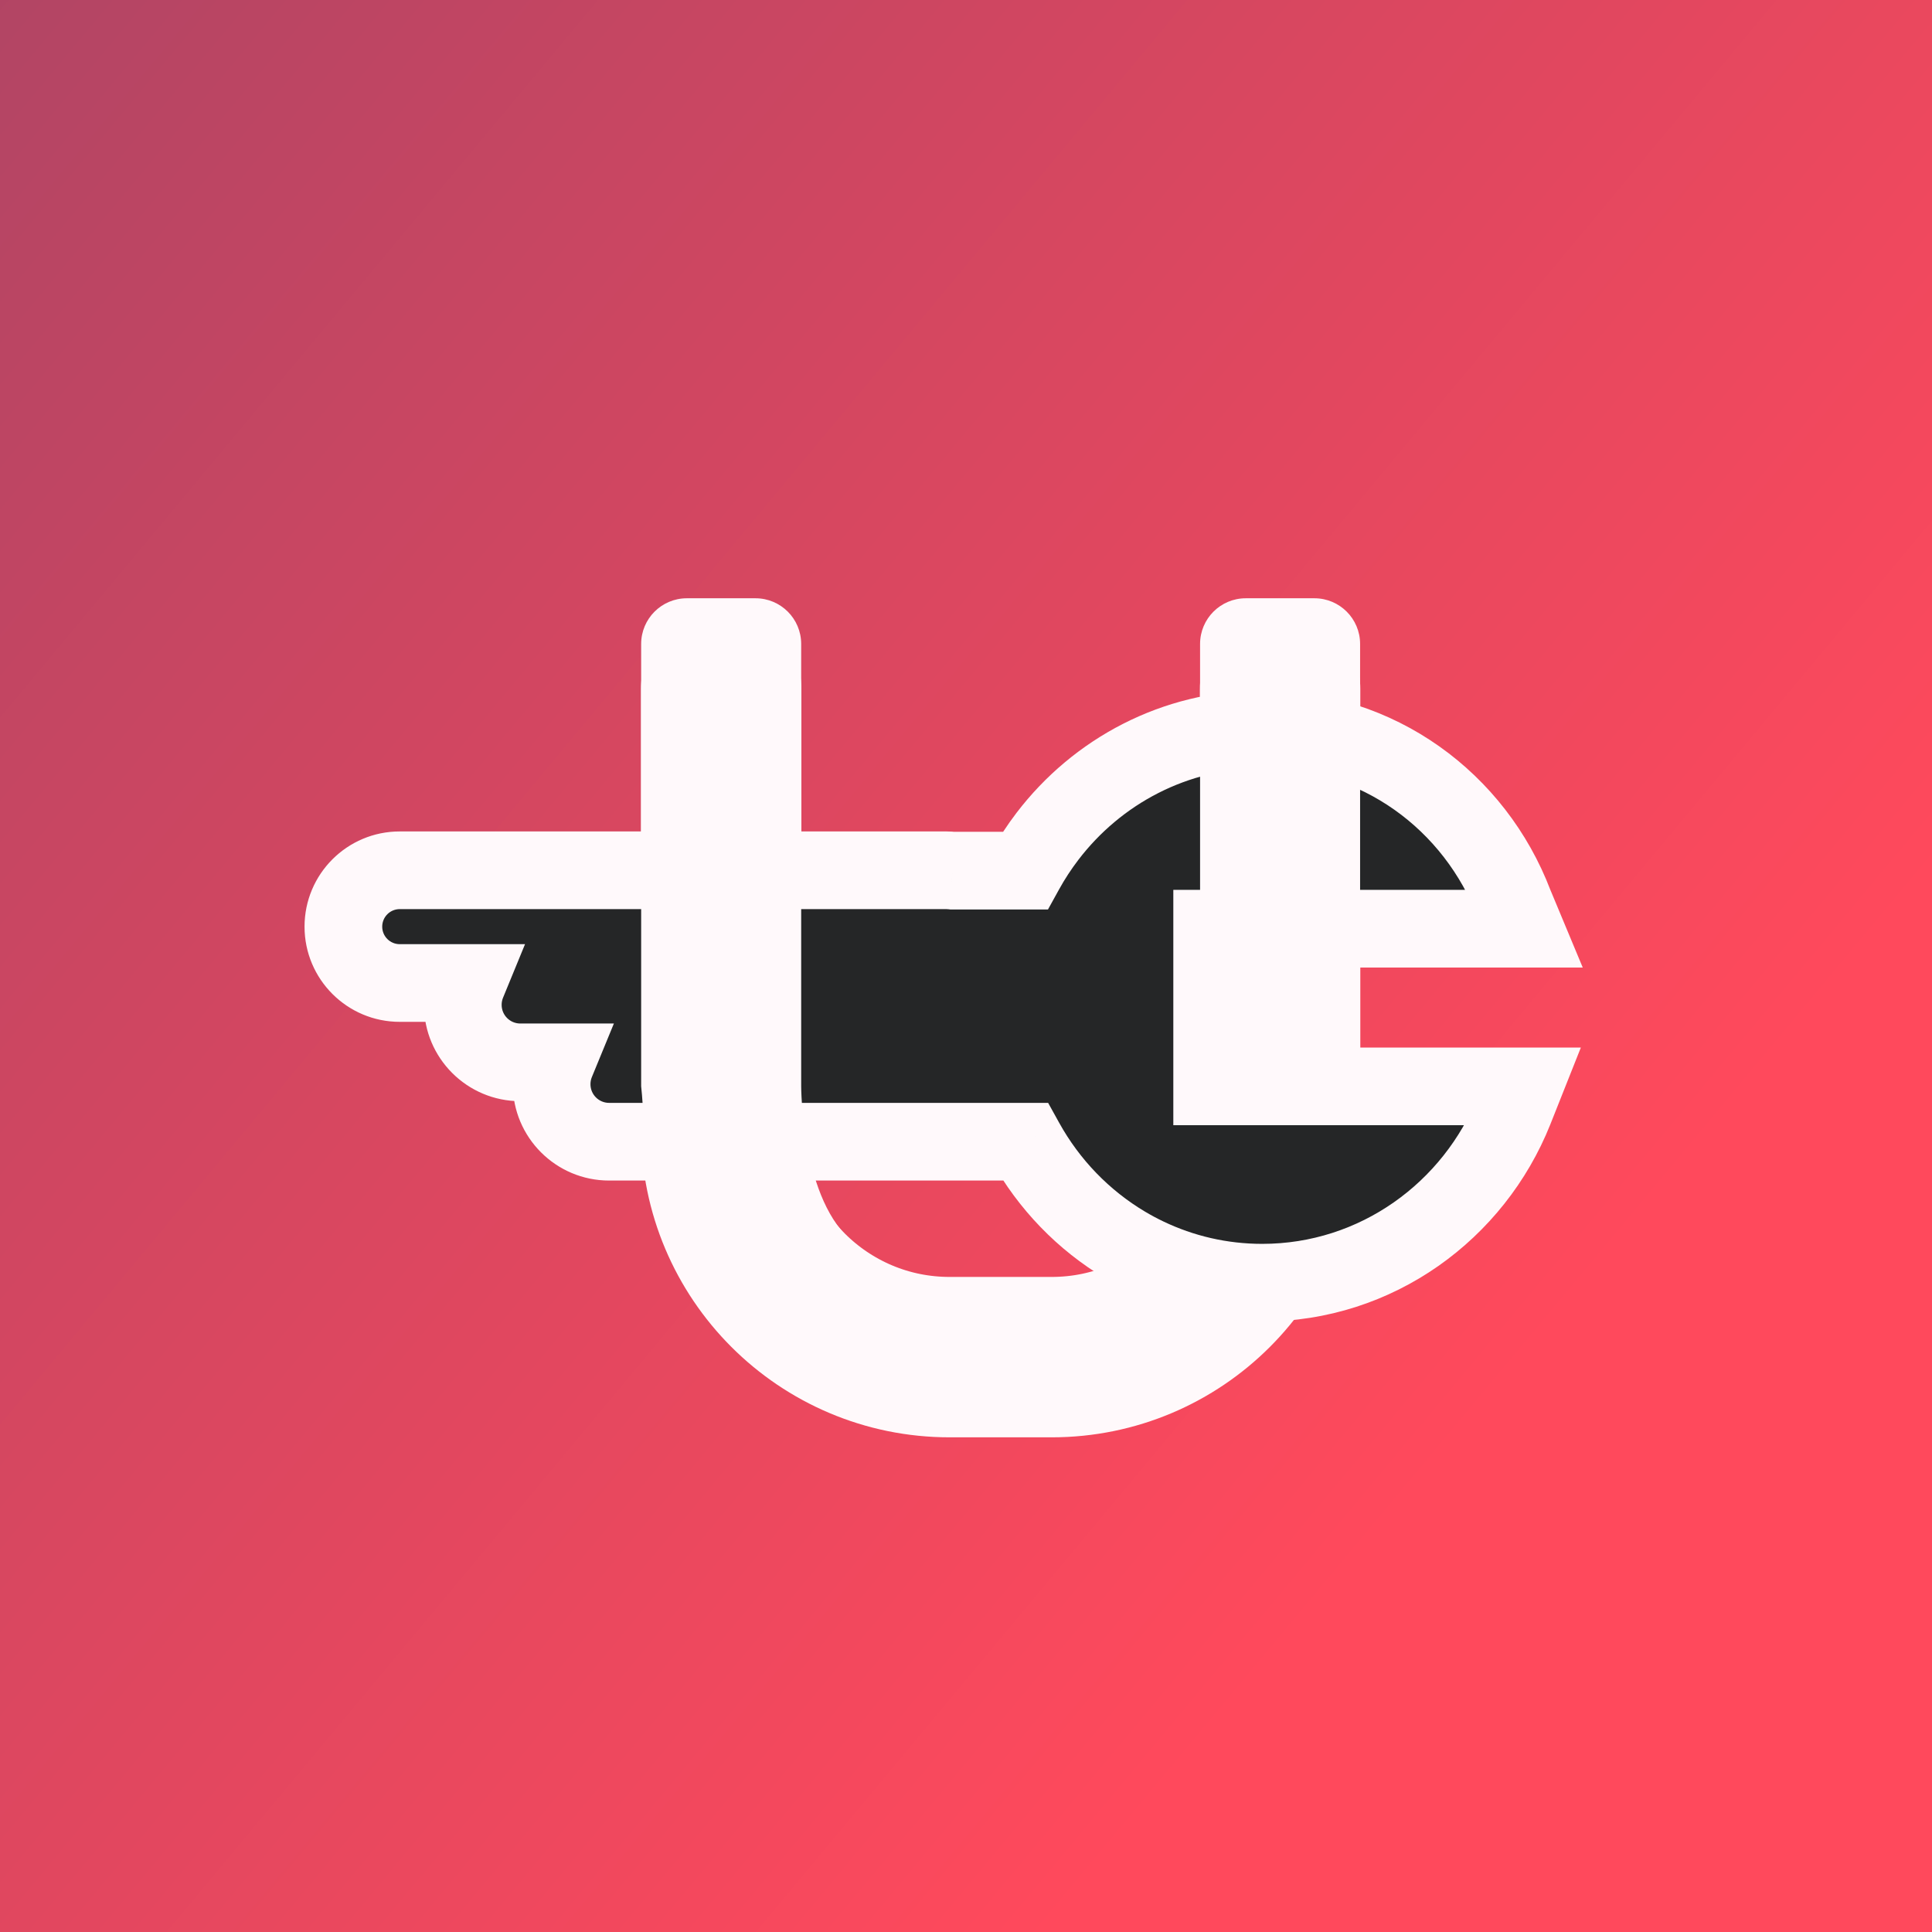 <svg width="512" height="512" viewBox="0 0 512 512" fill="none" xmlns="http://www.w3.org/2000/svg">
<rect width="512" height="512" fill="url(#paint0_linear_1524_2)"/>
<g filter="url(#filter0_d_1524_2)">
<path d="M191.118 179.455V296.012C191.118 329.448 218.224 356.554 251.66 356.554H278.703C312.139 356.554 339.245 329.448 339.245 296.012V179.455" stroke="#FFF9FB" stroke-width="42.506" stroke-linecap="round"/>
<path d="M270.563 276.049C276.582 287.77 279.203 303.636 290.548 310.257C292.324 311.294 296.826 313.362 298.699 314.24C307.562 318.393 316.755 318.557 327.19 318.557C356.069 318.557 370.602 293.271 370.602 293.271H313.21H291.674L312.132 225.108L270.563 276.049Z" fill="#FFF9FB"/>
<path d="M318.062 188.388C318.046 183.459 322.037 179.455 326.965 179.455H351.538C356.455 179.455 360.441 183.441 360.441 188.358V271.067C360.441 275.972 356.473 279.954 351.567 279.97L318.369 280.078L318.062 188.388Z" fill="#FFF9FB"/>
<path d="M169.914 222.204C169.914 217.287 173.9 213.3 178.817 213.3H203.419C208.336 213.3 212.322 217.287 212.322 222.204V283.663C212.322 288.581 208.336 292.567 203.419 292.567H169.914V222.204Z" fill="#FFF9FB"/>
<path d="M194.353 284.054L209.99 284.054C210.243 295.268 211.482 294.742 216.112 303.152L194.353 308.399V284.054Z" fill="#FFF9FB"/>
<path d="M306.537 318.251C295.404 311.63 286.295 301.86 280.388 290.138H230.737H222.479C205.128 290.138 191.062 276.072 191.062 258.721C191.062 241.37 205.128 227.304 222.479 227.304H280.388C282.318 223.475 284.59 219.854 287.162 216.482C299.529 200.272 318.85 189.843 340.561 189.843C369.263 189.843 393.787 208.069 403.593 233.782H322.837V284.473H342.947H363.057H383.167H403.217H403.277L403.217 284.623C393.172 309.827 368.903 327.599 340.561 327.599C330.32 327.599 320.611 325.278 311.912 321.125C310.074 320.247 308.281 319.288 306.537 318.251Z" fill="#FF495C"/>
<path d="M403.217 284.623C403.237 284.573 403.257 284.523 403.277 284.473M403.217 284.623V284.473H403.277M403.217 284.623C393.172 309.827 368.903 327.599 340.561 327.599C330.32 327.599 320.611 325.278 311.912 321.125C310.074 320.247 308.281 319.288 306.537 318.251C295.404 311.63 286.295 301.86 280.388 290.138H230.737H222.479C205.128 290.138 191.062 276.072 191.062 258.721V258.721C191.062 241.37 205.128 227.304 222.479 227.304H280.388C282.318 223.475 284.59 219.854 287.162 216.482C299.529 200.272 318.85 189.843 340.561 189.843C369.263 189.843 393.787 208.069 403.593 233.782H322.837V284.473H342.947H363.057H383.167H403.277M403.217 284.623L403.277 284.473" stroke="#FF495C" stroke-width="8.903"/>
<g filter="url(#filter1_d_1524_2)">
<mask id="path-8-outside-1_1524_2" maskUnits="userSpaceOnUse" x="79.998" y="177.62" width="340" height="168" fill="black">
<rect fill="white" x="79.998" y="177.62" width="340" height="168"/>
<path fill-rule="evenodd" clip-rule="evenodd" d="M404 241.462H321.234V283.25H403.78L401.3 289.495C390.617 316.296 364.772 335.279 334.507 335.279C323.586 335.279 313.222 332.803 303.939 328.371C301.978 327.435 300.066 326.412 298.207 325.306C287.157 318.735 277.989 309.26 271.705 297.917H161.426C153.009 297.917 146.186 291.094 146.186 282.678C146.186 280.627 146.591 278.671 147.325 276.885H137.887C129.47 276.885 122.647 270.062 122.647 261.645C122.647 259.596 123.051 257.642 123.784 255.858H105.935C97.686 255.858 90.998 249.17 90.998 240.92C90.998 232.67 97.686 225.983 105.935 225.983H250.74C251.324 225.983 251.901 226.016 252.467 226.081H271.65C273.404 222.904 275.384 219.873 277.568 217.011C290.729 199.761 311.329 188.62 334.507 188.62C365.156 188.62 390.872 207.643 401.3 234.985L404 241.462Z"/>
</mask>
<path fill-rule="evenodd" clip-rule="evenodd" d="M404 241.462H321.234V283.25H403.78L401.3 289.495C390.617 316.296 364.772 335.279 334.507 335.279C323.586 335.279 313.222 332.803 303.939 328.371C301.978 327.435 300.066 326.412 298.207 325.306C287.157 318.735 277.989 309.26 271.705 297.917H161.426C153.009 297.917 146.186 291.094 146.186 282.678C146.186 280.627 146.591 278.671 147.325 276.885H137.887C129.47 276.885 122.647 270.062 122.647 261.645C122.647 259.596 123.051 257.642 123.784 255.858H105.935C97.686 255.858 90.998 249.17 90.998 240.92C90.998 232.67 97.686 225.983 105.935 225.983H250.74C251.324 225.983 251.901 226.016 252.467 226.081H271.65C273.404 222.904 275.384 219.873 277.568 217.011C290.729 199.761 311.329 188.62 334.507 188.62C365.156 188.62 390.872 207.643 401.3 234.985L404 241.462Z" fill="#252627"/>
<path d="M321.234 241.462V231.17H310.942V241.462H321.234ZM404 241.462V251.754H419.441L413.5 237.502L404 241.462ZM321.234 283.25H310.942V293.542H321.234V283.25ZM403.78 283.25L413.345 287.05L418.943 272.958H403.78V283.25ZM401.3 289.495L410.86 293.306L410.865 293.295L401.3 289.495ZM303.939 328.371L308.374 319.083L308.374 319.083L303.939 328.371ZM298.207 325.306L292.947 334.152L292.947 334.152L298.207 325.306ZM271.705 297.917L280.708 292.93L277.769 287.625H271.705V297.917ZM147.325 276.885L156.844 280.799L162.687 266.593H147.325V276.885ZM123.784 255.858L133.304 259.769L139.139 245.565H123.784V255.858ZM252.467 226.081L251.29 236.306L251.877 236.373H252.467V226.081ZM271.65 226.081V236.373H277.725L280.661 231.055L271.65 226.081ZM277.568 217.011L285.75 223.254L285.75 223.254L277.568 217.011ZM401.3 234.985L391.683 238.652L391.739 238.799L391.8 238.945L401.3 234.985ZM321.234 251.754H404V231.17H321.234V251.754ZM331.526 283.25V241.462H310.942V283.25H331.526ZM403.78 272.958H321.234V293.542H403.78V272.958ZM410.865 293.295L413.345 287.05L394.215 279.451L391.735 285.696L410.865 293.295ZM334.507 345.572C369.221 345.572 398.707 323.796 410.86 293.306L391.739 285.685C382.527 308.796 360.323 324.987 334.507 324.987V345.572ZM299.505 337.659C310.139 342.736 322.014 345.572 334.507 345.572V324.987C325.157 324.987 316.306 322.871 308.374 319.083L299.505 337.659ZM292.947 334.152C295.072 335.416 297.26 336.587 299.505 337.659L308.374 319.083C306.696 318.283 305.06 317.407 303.468 316.46L292.947 334.152ZM262.702 302.905C269.862 315.829 280.315 326.64 292.947 334.152L303.468 316.46C293.999 310.829 286.117 302.692 280.708 292.93L262.702 302.905ZM161.426 308.209H271.705V287.625H161.426V308.209ZM135.894 282.678C135.894 296.778 147.325 308.209 161.426 308.209V287.625C158.693 287.625 156.478 285.41 156.478 282.678H135.894ZM137.807 272.97C136.57 275.976 135.894 279.261 135.894 282.678H156.478C156.478 281.993 156.611 281.365 156.844 280.799L137.807 272.97ZM137.887 287.177H147.325V266.593H137.887V287.177ZM112.355 261.645C112.355 275.746 123.786 287.177 137.887 287.177V266.593C135.154 266.593 132.939 264.378 132.939 261.645H112.355ZM114.264 251.946C113.03 254.95 112.355 258.232 112.355 261.645H132.939C132.939 260.961 133.072 260.334 133.304 259.769L114.264 251.946ZM105.935 266.15H123.784V245.565H105.935V266.15ZM80.706 240.92C80.706 254.854 92.002 266.15 105.935 266.15V245.565C103.37 245.565 101.29 243.486 101.29 240.92H80.706ZM105.935 215.691C92.002 215.691 80.706 226.986 80.706 240.92H101.29C101.29 238.355 103.37 236.275 105.935 236.275V215.691ZM250.74 215.691H105.935V236.275H250.74V215.691ZM253.644 215.857C252.688 215.747 251.719 215.691 250.74 215.691V236.275C250.93 236.275 251.114 236.286 251.29 236.306L253.644 215.857ZM271.65 215.789H252.467V236.373H271.65V215.789ZM269.385 210.768C266.896 214.031 264.639 217.486 262.64 221.108L280.661 231.055C282.17 228.322 283.872 225.715 285.75 223.254L269.385 210.768ZM334.507 178.328C307.939 178.328 284.381 191.113 269.385 210.768L285.75 223.254C297.077 208.408 314.72 198.912 334.507 198.912V178.328ZM410.916 231.317C399.04 200.176 369.624 178.328 334.507 178.328V198.912C360.688 198.912 382.705 215.11 391.683 238.652L410.916 231.317ZM413.5 237.502L410.799 231.024L391.8 238.945L394.5 245.422L413.5 237.502Z" fill="#FFF9FB" mask="url(#path-8-outside-1_1524_2)"/>
</g>
<path d="M318.032 167.555C318.032 160.868 323.454 155.447 330.141 155.447H348.332C355.019 155.447 360.441 160.868 360.441 167.555V283.315H318.032V167.555Z" fill="#FFF9FB"/>
<path d="M169.913 167.555C169.913 160.868 175.334 155.447 182.021 155.447H200.213C206.9 155.447 212.321 160.866 212.321 167.553C212.321 223.922 212.321 284.772 212.321 284.772C212.321 284.772 212.321 315.479 226.488 326.378L212.321 338.894L173.881 315.479C169.495 303.035 171.264 297.499 169.913 284.772V167.555Z" fill="#FFF9FB"/>
</g>
<defs>
<filter id="filter0_d_1524_2" x="77.606" y="155.447" width="344.934" height="228.559" filterUnits="userSpaceOnUse" color-interpolation-filters="sRGB">
<feFlood flood-opacity="0" result="BackgroundImageFix"/>
<feColorMatrix in="SourceAlpha" type="matrix" values="0 0 0 0 0 0 0 0 0 0 0 0 0 0 0 0 0 0 127 0" result="hardAlpha"/>
<feOffset dy="3.1"/>
<feGaussianBlur stdDeviation="1.55"/>
<feComposite in2="hardAlpha" operator="out"/>
<feColorMatrix type="matrix" values="0 0 0 0 0 0 0 0 0 0 0 0 0 0 0 0 0 0 0.25 0"/>
<feBlend mode="normal" in2="BackgroundImageFix" result="effect1_dropShadow_1524_2"/>
<feBlend mode="normal" in="SourceGraphic" in2="effect1_dropShadow_1524_2" result="shape"/>
</filter>
<filter id="filter1_d_1524_2" x="77.606" y="176.778" width="344.934" height="173.443" filterUnits="userSpaceOnUse" color-interpolation-filters="sRGB">
<feFlood flood-opacity="0" result="BackgroundImageFix"/>
<feColorMatrix in="SourceAlpha" type="matrix" values="0 0 0 0 0 0 0 0 0 0 0 0 0 0 0 0 0 0 127 0" result="hardAlpha"/>
<feOffset dy="1.55"/>
<feGaussianBlur stdDeviation="1.55"/>
<feComposite in2="hardAlpha" operator="out"/>
<feColorMatrix type="matrix" values="0 0 0 0 0 0 0 0 0 0 0 0 0 0 0 0 0 0 0.25 0"/>
<feBlend mode="normal" in2="BackgroundImageFix" result="effect1_dropShadow_1524_2"/>
<feBlend mode="normal" in="SourceGraphic" in2="effect1_dropShadow_1524_2" result="shape"/>
</filter>
<linearGradient id="paint0_linear_1524_2" x1="-75.776" y1="3.74908e-06" x2="385.024" y2="384" gradientUnits="userSpaceOnUse">
<stop stop-color="#AA4465"/>
<stop offset="1" stop-color="#FF495C"/>
</linearGradient>
</defs>
</svg>
